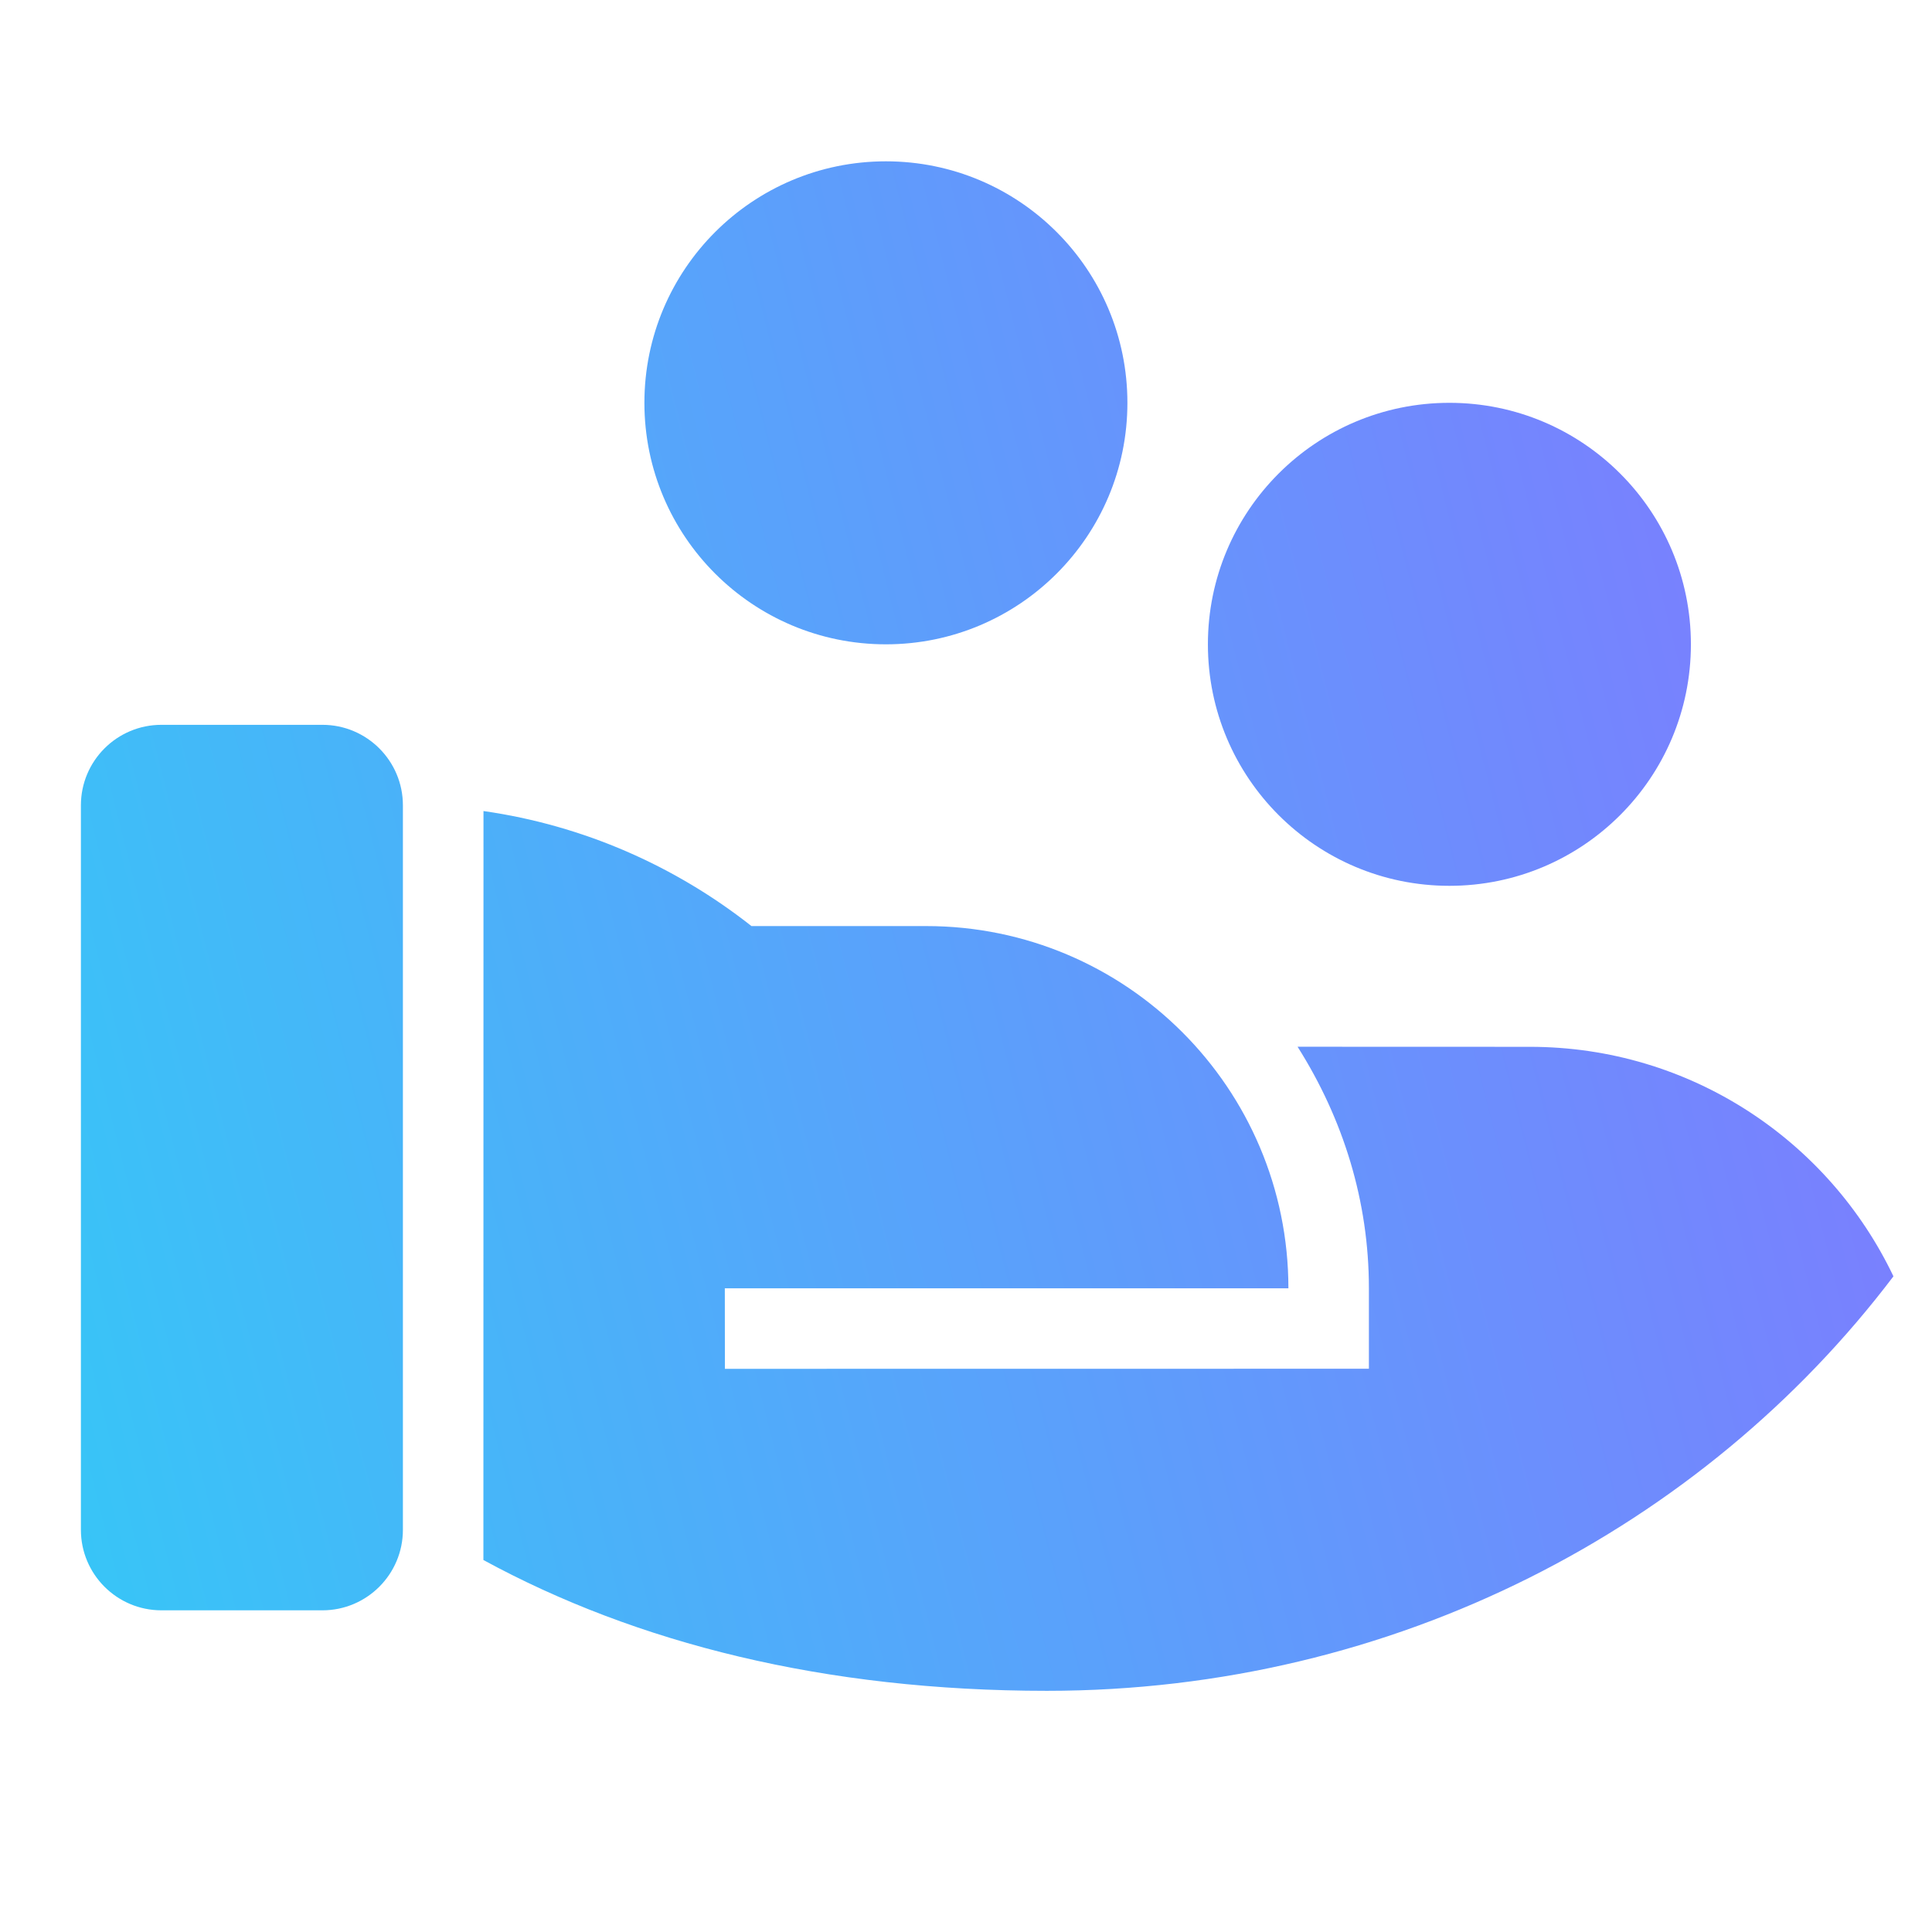 <svg width="24" height="24" viewBox="0 0 24 24" fill="none" xmlns="http://www.w3.org/2000/svg">
<path d="M9.335 11.504L11.505 11.504C13.99 11.504 16.005 13.519 16.005 16.004H9.004L9.005 17.004L17.005 17.003V16.004C17.005 14.921 16.687 13.901 16.119 13.003L19.005 13.004C20.997 13.004 22.717 14.169 23.521 15.855C21.156 18.976 17.327 21.004 13.005 21.004C10.244 21.004 7.904 20.413 6.005 19.379L6.006 10.075C7.251 10.253 8.391 10.76 9.335 11.504ZM5.005 19.004C5.005 19.556 4.557 20.004 4.005 20.004H2.005C1.453 20.004 1.005 19.556 1.005 19.004V10.004C1.005 9.452 1.453 9.004 2.005 9.004H4.005C4.557 9.004 5.005 9.452 5.005 10.004V19.004ZM18.005 5.004C19.662 5.004 21.005 6.347 21.005 8.004C21.005 9.661 19.662 11.004 18.005 11.004C16.348 11.004 15.005 9.661 15.005 8.004C15.005 6.347 16.348 5.004 18.005 5.004ZM11.005 2.004C12.662 2.004 14.005 3.347 14.005 5.004C14.005 6.661 12.662 8.004 11.005 8.004C9.348 8.004 8.005 6.661 8.005 5.004C8.005 3.347 9.348 2.004 11.005 2.004Z" fill="url(#paint0_linear_3769_5153)"/>
<defs>
<linearGradient id="paint0_linear_3769_5153" x1="23.521" y1="5.916" x2="-10.284" y2="14.473" gradientUnits="userSpaceOnUse">
<stop stop-color="#8079FF"/>
<stop offset="1" stop-color="#1CE2F4"/>
</linearGradient>
</defs>
</svg>
